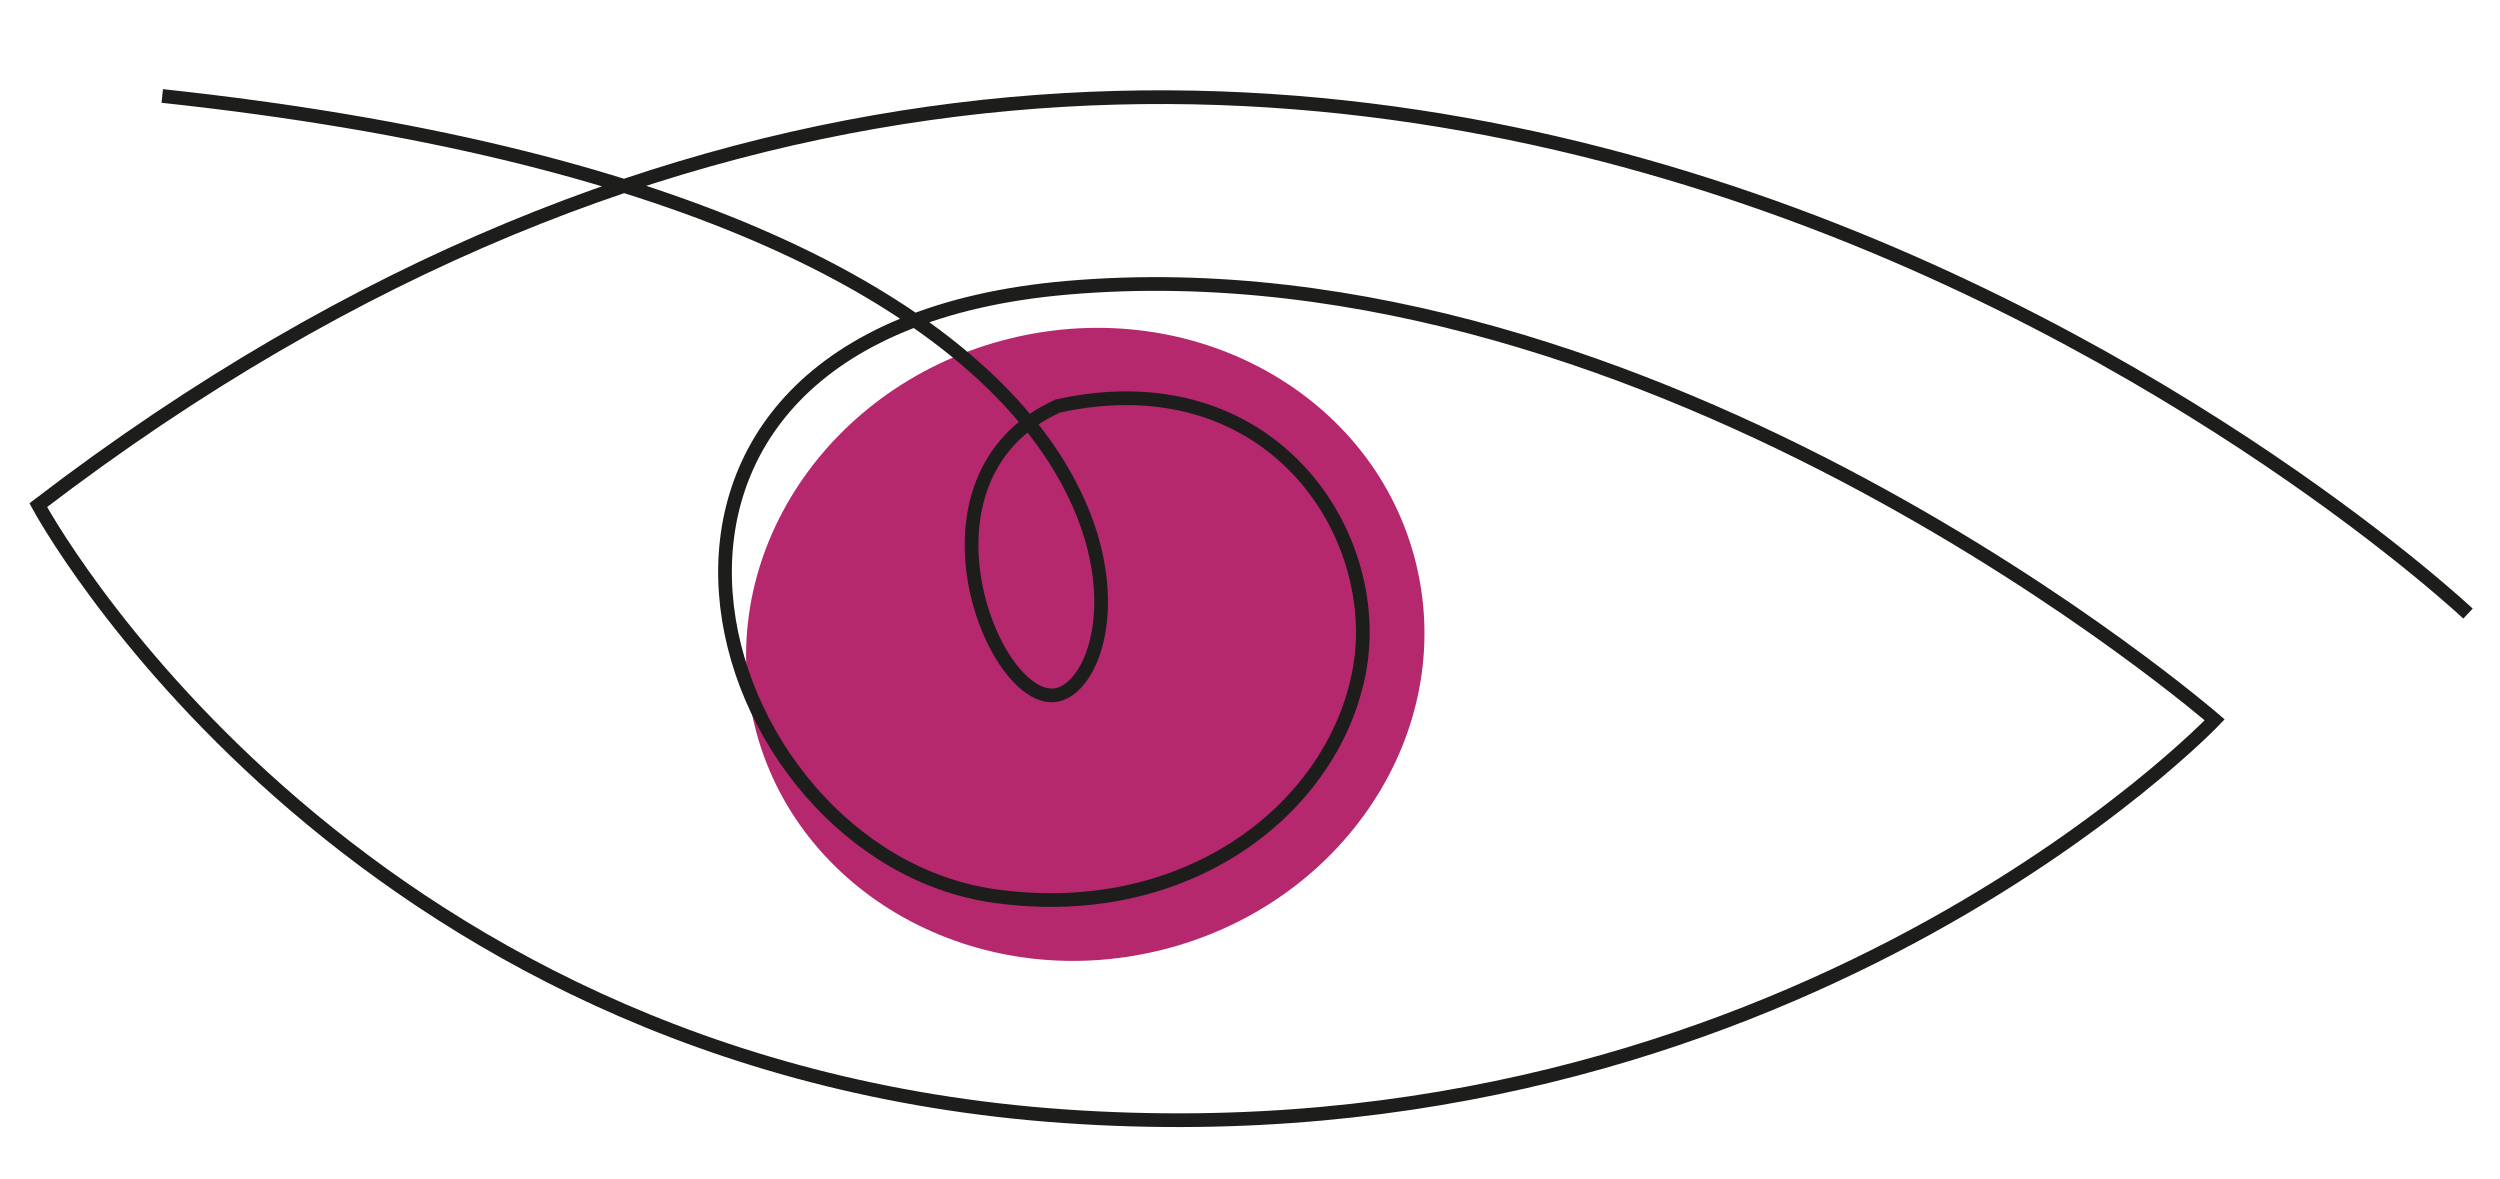 <svg width="547" height="258" viewBox="0 0 547 258" fill="none" xmlns="http://www.w3.org/2000/svg">
<g clip-path="url(#clip0_1573:5389)">
<ellipse cx="237.46" cy="140.988" rx="68.917" ry="74.5" transform="rotate(76.329 237.46 140.988)" fill="#b6286d"/>
<path d="M540.003 134.254C540.003 134.254 287.665 -103.34 8.372 110.529C8.372 110.529 74.149 233.164 232.839 244.228C391.528 255.292 484.575 157.502 484.575 157.502C484.575 157.502 362.736 51.821 233.549 62.958C119.5 72.789 153.587 187.059 217.61 196.052C260.441 202.065 292.226 176.237 297.492 146.362C302.758 116.488 277.805 78.625 231.445 88.836C197 104.5 217.61 155.299 231.445 152C250.272 147.511 264 45.5 35.5 21" stroke="#1D1D1B" stroke-width="3" stroke-miterlimit="10"/>
</g>
<defs>
<clipPath id="clip0_1573:5389">
<rect width="537" height="238" fill="white" transform="translate(0.769 20.045) rotate(-2.127)"/>
</clipPath>
</defs>
</svg>
